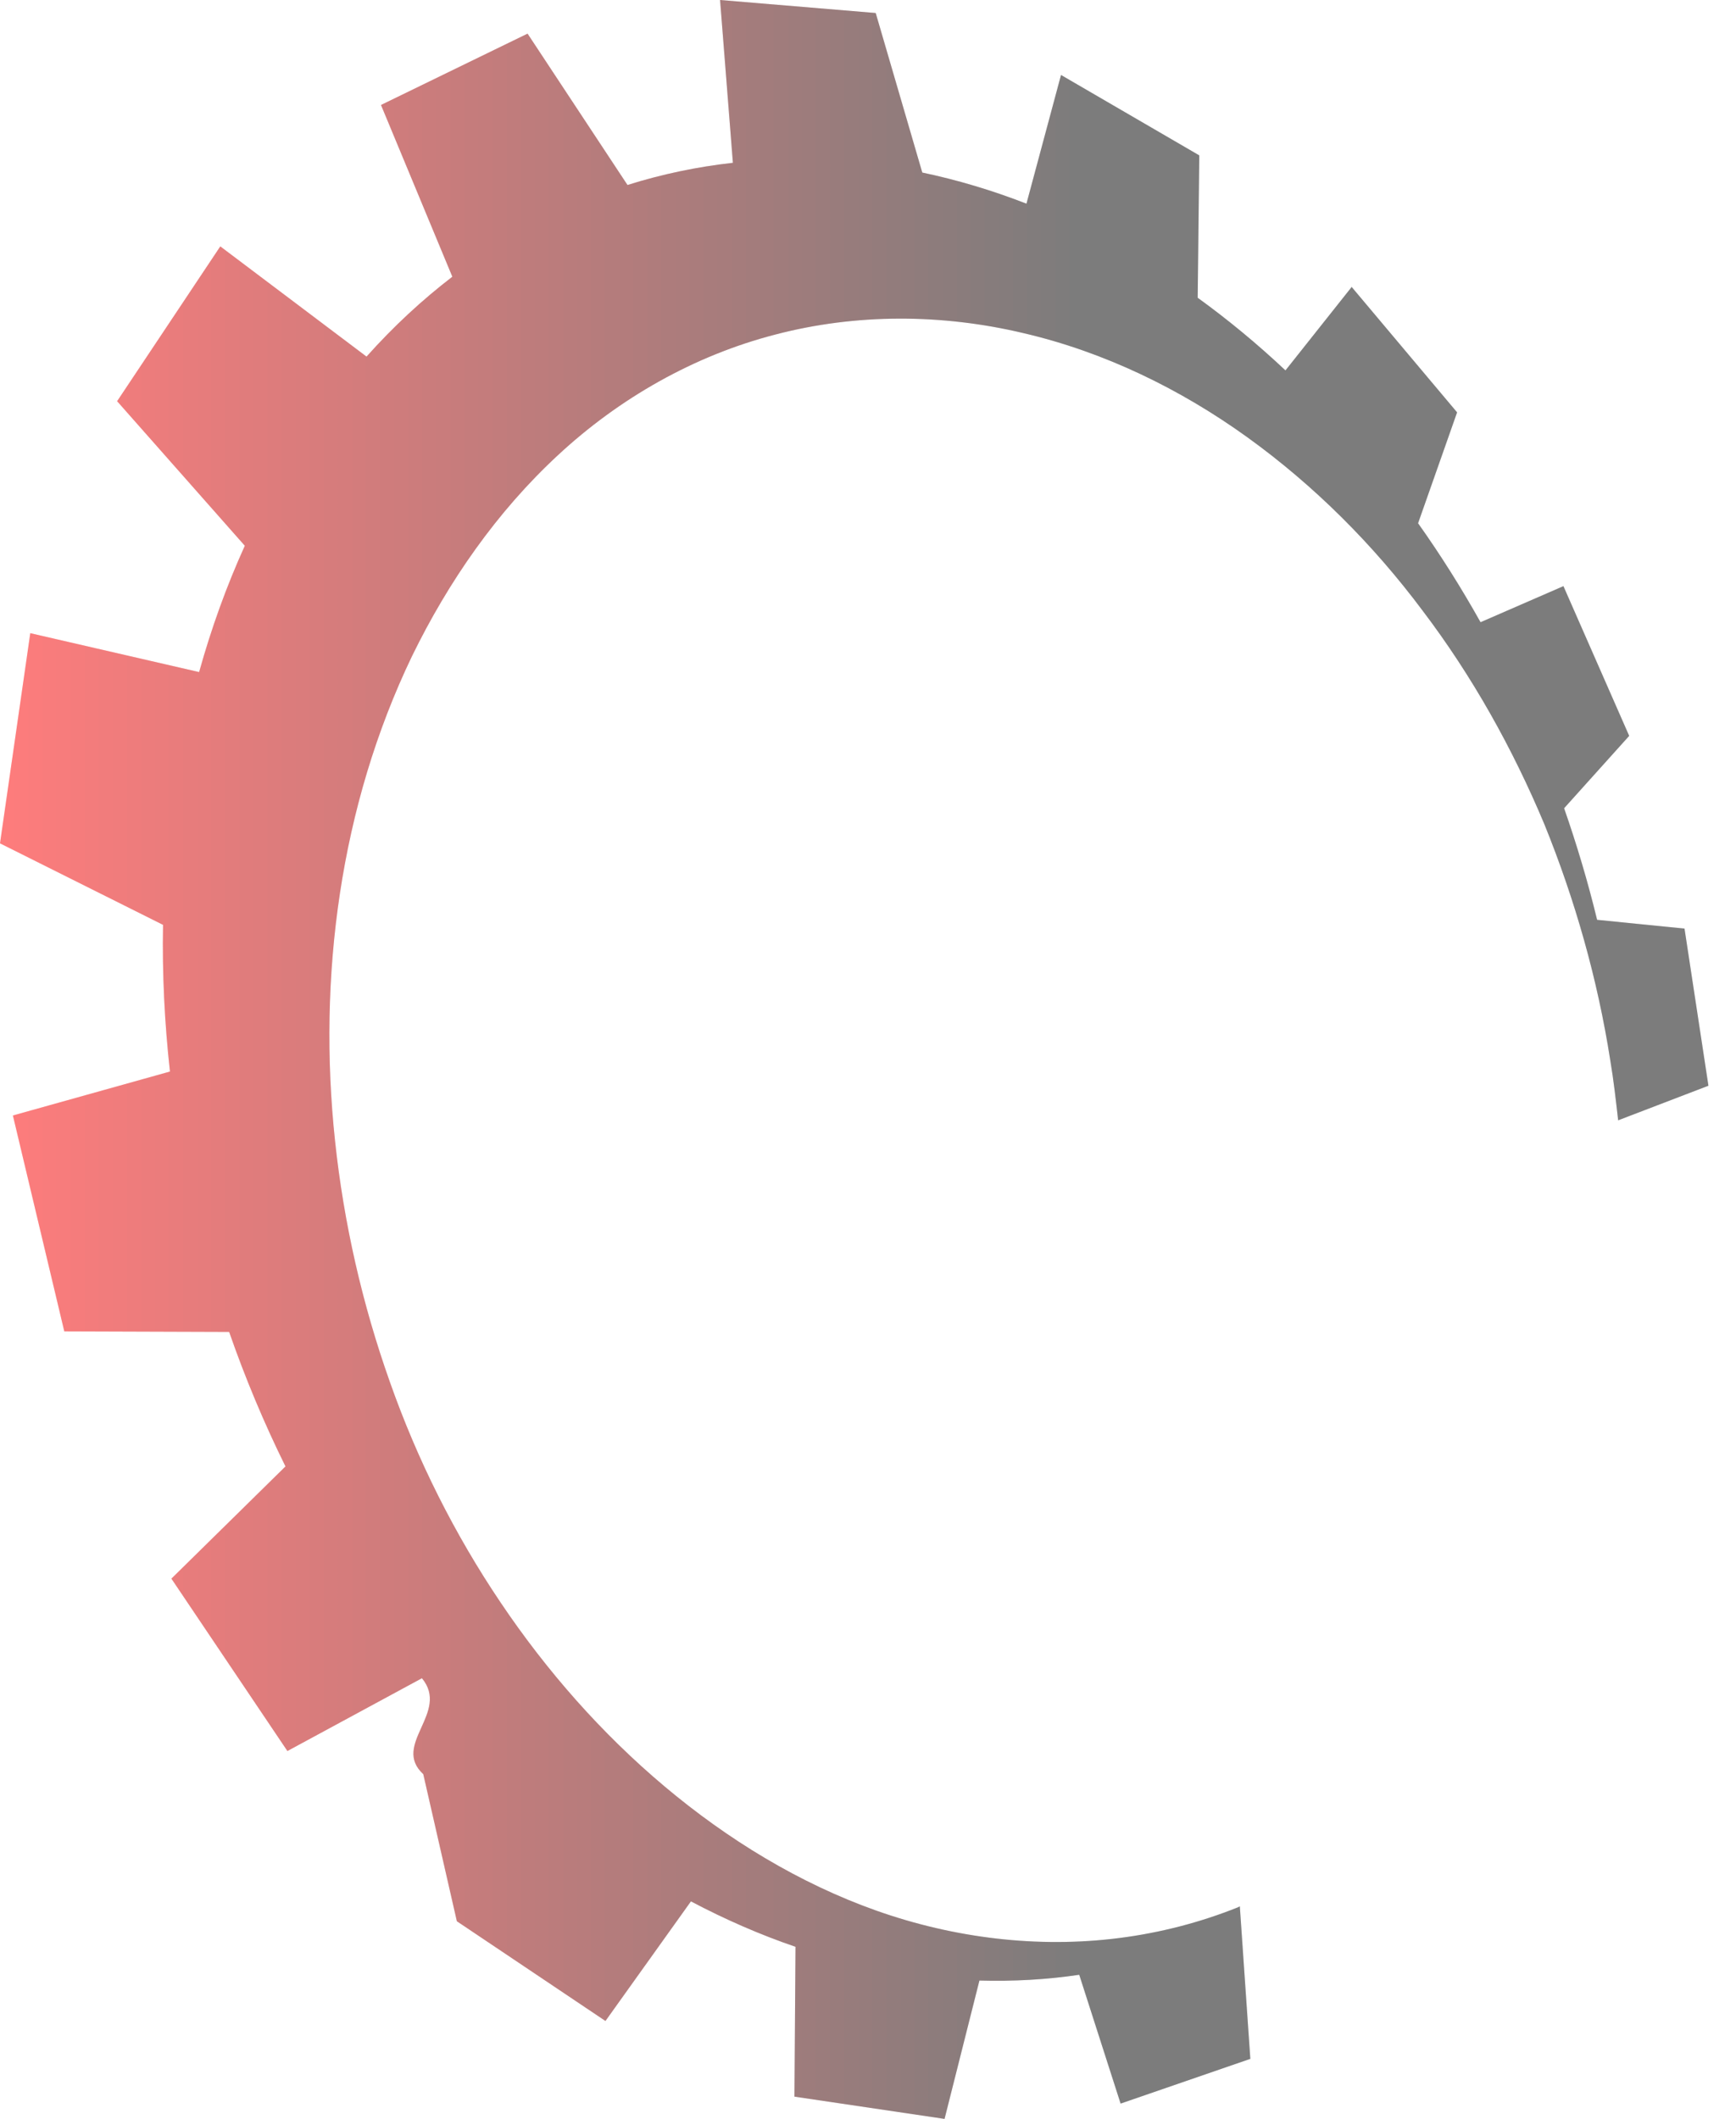<?xml version="1.0" encoding="UTF-8"?> <svg xmlns="http://www.w3.org/2000/svg" width="59" height="72" viewBox="0 0 59 72" fill="none"><path d="M3.98 13.633L7.487 8.372L12.457 12.117C13.37 11.094 14.347 10.191 15.373 9.403L12.948 3.567L17.93 1.143L21.326 6.286C22.497 5.917 23.695 5.667 24.908 5.532L24.472 0L29.762 0.442L31.345 5.863C32.533 6.113 33.717 6.466 34.885 6.921L36.06 2.548L40.759 5.28L40.705 10.118C41.727 10.857 42.724 11.679 43.688 12.586L45.938 9.751L49.521 14.012L48.195 17.78C48.967 18.866 49.673 19.991 50.318 21.143L53.135 19.917L55.37 25.005L53.158 27.464C53.592 28.709 53.967 29.97 54.276 31.24C54.277 31.246 54.279 31.251 54.279 31.256H54.282L57.25 31.553L58.063 36.893L55.322 37.943L54.995 38.068C54.917 37.389 54.842 36.709 54.728 36.036C54.299 33.288 53.536 30.591 52.487 28.007C51.41 25.436 50.039 22.978 48.348 20.749C46.675 18.509 44.673 16.503 42.394 14.86C40.117 13.22 37.535 11.96 34.776 11.318C32.027 10.665 29.105 10.646 26.351 11.368C23.594 12.079 21.046 13.533 18.967 15.463C16.88 17.394 15.241 19.76 14.004 22.293C11.55 27.401 10.794 33.198 11.387 38.77C11.684 41.563 12.313 44.318 13.251 46.961C14.183 49.606 15.449 52.134 17.016 54.457C18.58 56.781 20.447 58.905 22.59 60.706C24.729 62.503 27.154 63.992 29.794 64.927C32.43 65.858 35.277 66.208 38.041 65.854C39.423 65.678 40.777 65.329 42.07 64.812C42.093 64.801 42.115 64.789 42.137 64.778L42.18 65.405L42.494 69.96L38.085 71.48L36.679 67.103C35.572 67.268 34.438 67.331 33.287 67.299L32.102 72L27 71.244L27.036 66.152C25.851 65.748 24.664 65.233 23.482 64.609L20.577 68.673L15.527 65.284L14.385 60.286C13.293 59.28 15.302 58.19 14.34 57.026L9.768 59.5L5.825 53.642L9.702 49.829C8.973 48.353 8.333 46.826 7.788 45.259L2.185 45.24L0.438 37.904L5.776 36.411C5.591 34.746 5.511 33.08 5.541 31.427L0 28.657L1.029 21.515L6.767 22.837C7.18 21.354 7.697 19.918 8.32 18.545L3.98 13.633Z" fill="url(#paint0_linear_2_387)" fill-opacity="0.3"></path><path d="M3.98 13.633L7.487 8.372L12.457 12.117C13.37 11.094 14.347 10.191 15.373 9.403L12.948 3.567L17.93 1.143L21.326 6.286C22.497 5.917 23.695 5.667 24.908 5.532L24.472 0L29.762 0.442L31.345 5.863C32.533 6.113 33.717 6.466 34.885 6.921L36.06 2.548L40.759 5.28L40.705 10.118C41.727 10.857 42.724 11.679 43.688 12.586L45.938 9.751L49.521 14.012L48.195 17.78C48.967 18.866 49.673 19.991 50.318 21.143L53.135 19.917L55.37 25.005L53.158 27.464C53.592 28.709 53.967 29.97 54.276 31.24C54.277 31.246 54.279 31.251 54.279 31.256H54.282L57.25 31.553L58.063 36.893L55.322 37.943L54.995 38.068C54.917 37.389 54.842 36.709 54.728 36.036C54.299 33.288 53.536 30.591 52.487 28.007C51.41 25.436 50.039 22.978 48.348 20.749C46.675 18.509 44.673 16.503 42.394 14.86C40.117 13.22 37.535 11.96 34.776 11.318C32.027 10.665 29.105 10.646 26.351 11.368C23.594 12.079 21.046 13.533 18.967 15.463C16.88 17.394 15.241 19.76 14.004 22.293C11.55 27.401 10.794 33.198 11.387 38.77C11.684 41.563 12.313 44.318 13.251 46.961C14.183 49.606 15.449 52.134 17.016 54.457C18.58 56.781 20.447 58.905 22.59 60.706C24.729 62.503 27.154 63.992 29.794 64.927C32.43 65.858 35.277 66.208 38.041 65.854C39.423 65.678 40.777 65.329 42.07 64.812C42.093 64.801 42.115 64.789 42.137 64.778L42.18 65.405L42.494 69.96L38.085 71.48L36.679 67.103C35.572 67.268 34.438 67.331 33.287 67.299L32.102 72L27 71.244L27.036 66.152C25.851 65.748 24.664 65.233 23.482 64.609L20.577 68.673L15.527 65.284L14.385 60.286C13.293 59.28 15.302 58.19 14.34 57.026L9.768 59.5L5.825 53.642L9.702 49.829C8.973 48.353 8.333 46.826 7.788 45.259L2.185 45.24L0.438 37.904L5.776 36.411C5.591 34.746 5.511 33.08 5.541 31.427L0 28.657L1.029 21.515L6.767 22.837C7.18 21.354 7.697 19.918 8.32 18.545L3.98 13.633Z" fill="url(#paint1_linear_2_387)" fill-opacity="0.3"></path><defs><linearGradient id="paint0_linear_2_387" x1="0" y1="36" x2="58.063" y2="36" gradientUnits="userSpaceOnUse"><stop stop-color="#FF0000"></stop><stop offset="0.63"></stop></linearGradient><linearGradient id="paint1_linear_2_387" x1="0" y1="36" x2="58.063" y2="36" gradientUnits="userSpaceOnUse"><stop stop-color="#FF0000"></stop><stop offset="0.63"></stop></linearGradient></defs></svg> 
